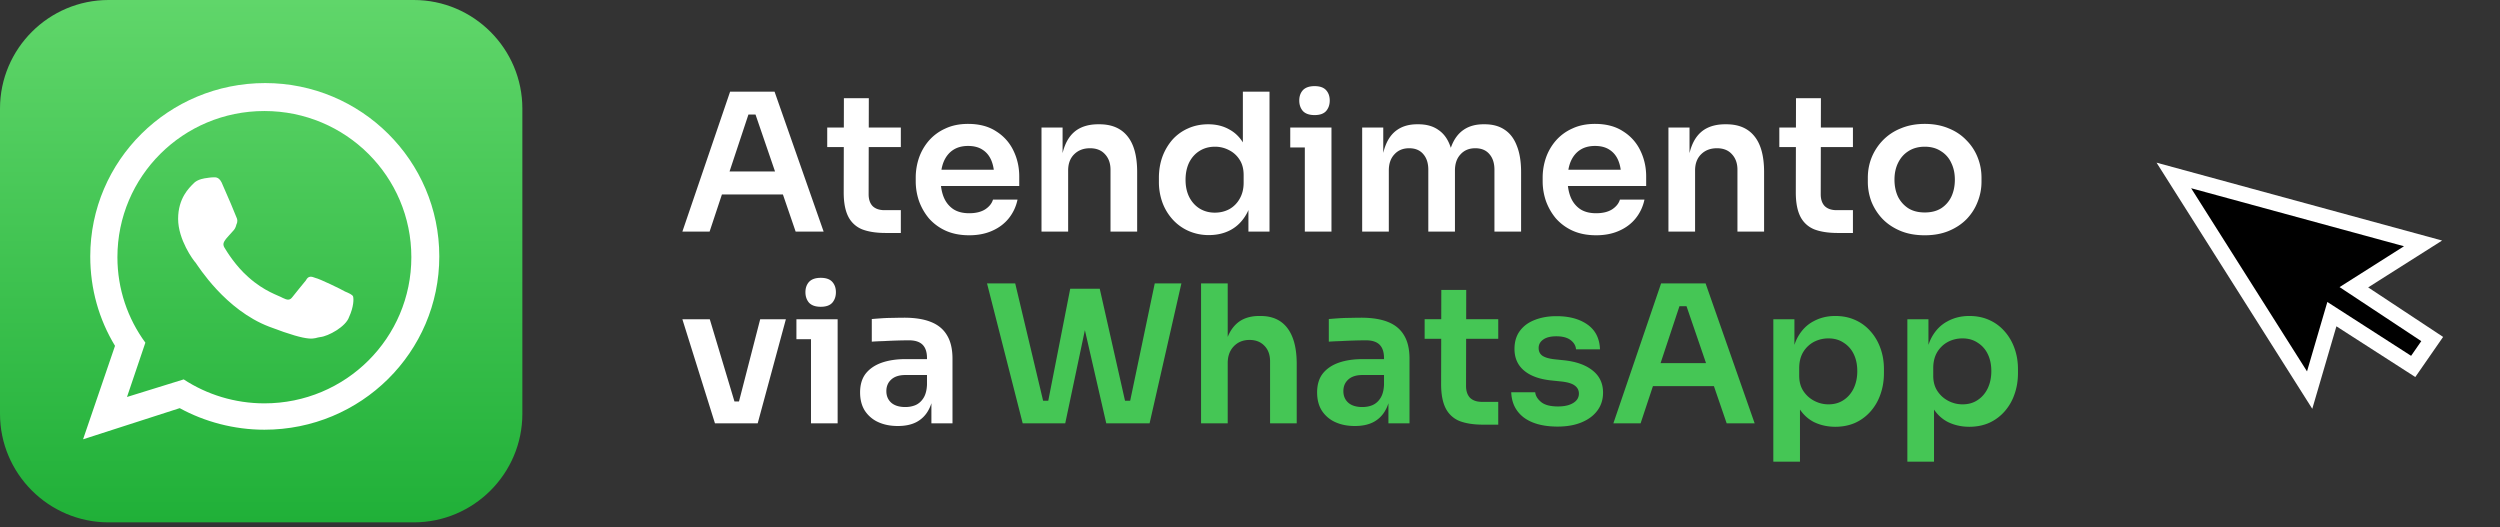 <svg xmlns="http://www.w3.org/2000/svg" width="313" height="66" fill="none"><rect width="100%" height="100%" fill="#333333" stroke="none"/><g fill-rule="evenodd" clip-path="url(#a)" clip-rule="evenodd"><path fill="url(#b)" d="M51.8 0H13.6C6.1 0 0 6.1 0 13.6v38.2c0 7.5 6.1 13.6 13.6 13.6h38.2c7.5 0 13.6-6.1 13.6-13.6V13.6C65.4 6.1 59.3 0 51.8 0"/><path fill="#fff" d="M55 32.1c0 12-9.8 21.7-21.9 21.7-3.8 0-7.5-1-10.6-2.7L10.4 55l4-11.7c-2-3.3-3.1-7.1-3.1-11.2 0-12 9.8-21.7 21.9-21.7 12 0 21.8 9.7 21.8 21.7M33.1 13.9c-10.2 0-18.4 8.2-18.4 18.3 0 4 1.3 7.7 3.5 10.7l-2.3 6.8 7.1-2.2c2.9 1.9 6.4 3 10.1 3 10.2 0 18.4-8.2 18.4-18.3s-8.2-18.3-18.4-18.3m11.1 23.2c-.1-.2-.5-.4-1-.6-.5-.3-3.2-1.6-3.7-1.7-.5-.2-.9-.3-1.2.3-.4.5-1.4 1.7-1.7 2.1s-.6.4-1.2.1c-.5-.3-2.3-.8-4.3-2.6-1.6-1.4-2.7-3.2-3-3.7s0-.8.2-1.1c.2-.2.5-.6.8-.9s.4-.5.5-.9c.2-.4.1-.7 0-.9-.1-.3-1.2-2.9-1.7-4-.4-1.1-.9-1-1.2-1s-.9.1-.9.1-1.1.1-1.6.7c-.5.5-1.9 1.8-1.9 4.4s1.9 5.2 2.2 5.5c.3.4 3.7 5.9 9.2 8s5.5 1.4 6.4 1.3c1-.1 3.2-1.3 3.6-2.5.6-1.3.6-2.3.5-2.6"/></g><path fill="#fff" d="m85.432 29 5.976-17.52h5.568L103.12 29h-3.504l-5.208-15.192 1.224.528h-3l1.248-.528L88.84 29zm4.176-4.656 1.08-2.88h7.104l1.056 2.88zm21.304 4.824q-1.8 0-2.976-.456a3.34 3.34 0 0 1-1.728-1.584q-.576-1.128-.576-3.024l.024-11.808h3.12l-.024 12.024q0 .96.504 1.488.528.504 1.488.504h2.04v2.856zm-7.344-10.752v-2.448h9.216v2.448zm17.777 11.04q-1.68 0-2.952-.576a6.2 6.2 0 0 1-2.088-1.536 7.2 7.2 0 0 1-1.248-2.184 7.6 7.6 0 0 1-.408-2.448v-.456a7.7 7.7 0 0 1 .408-2.496 6.6 6.6 0 0 1 1.248-2.16 5.96 5.96 0 0 1 2.064-1.512q1.224-.576 2.832-.576 2.112 0 3.528.936a5.74 5.74 0 0 1 2.16 2.424q.72 1.488.72 3.216v1.2h-11.544v-2.04h9.456l-1.032 1.008q0-1.248-.36-2.136t-1.104-1.368q-.72-.48-1.824-.48t-1.872.504-1.176 1.464q-.384.936-.384 2.256 0 1.224.384 2.184.384.936 1.176 1.488.792.528 2.016.528t1.992-.48q.768-.504.984-1.224h3.072a5.5 5.5 0 0 1-1.104 2.352q-.816 1.008-2.088 1.56-1.248.552-2.856.552m9.051-.456V15.968h2.64v5.592h-.24q0-1.992.528-3.312.528-1.344 1.56-2.016 1.056-.672 2.616-.672h.144q2.328 0 3.528 1.512 1.2 1.488 1.2 4.464V29h-3.336v-7.752q0-1.2-.696-1.944-.672-.744-1.872-.744-1.224 0-1.992.768-.744.744-.744 2.016V29zm20.963.432a6.2 6.2 0 0 1-2.52-.504 5.9 5.9 0 0 1-1.992-1.416 6.5 6.5 0 0 1-1.296-2.112 7.5 7.5 0 0 1-.456-2.64v-.504q0-1.392.432-2.616a6.9 6.9 0 0 1 1.248-2.136 5.7 5.7 0 0 1 1.944-1.416q1.152-.528 2.544-.528 1.536 0 2.688.672 1.176.648 1.872 1.968t.768 3.312l-.984-1.152v-8.88h3.336V29h-2.64v-5.544h.576q-.072 1.992-.817 3.336-.743 1.32-1.967 1.992-1.2.648-2.736.648m.744-2.808q.984 0 1.8-.432a3.36 3.36 0 0 0 1.296-1.296q.504-.864.504-2.016v-.96q0-1.152-.504-1.92a3.3 3.3 0 0 0-1.32-1.2 3.74 3.74 0 0 0-1.776-.432q-1.08 0-1.92.528-.816.504-1.296 1.44-.456.936-.456 2.184t.48 2.184q.48.912 1.296 1.416.84.504 1.896.504M163.364 29V15.968h3.336V29zm-1.824-10.536v-2.496h5.16v2.496zm3.048-4.056q-.984 0-1.464-.504-.456-.528-.456-1.32t.456-1.296q.48-.504 1.464-.504t1.44.504.456 1.296-.456 1.32q-.456.504-1.44.504M170.544 29V15.968h2.64v5.592h-.24q0-1.968.504-3.288.504-1.344 1.488-2.016 1.008-.696 2.496-.696h.144q1.512 0 2.496.696 1.008.672 1.488 2.016.504 1.32.504 3.288h-.84q0-1.968.504-3.288.528-1.344 1.512-2.016 1.008-.696 2.496-.696h.144q1.512 0 2.52.696 1.008.672 1.512 2.016.528 1.32.528 3.288V29h-3.336v-7.752q0-1.224-.624-1.944-.624-.744-1.776-.744t-1.848.768q-.696.744-.696 2.016V29h-3.336v-7.752q0-1.224-.624-1.944-.624-.744-1.776-.744t-1.848.768q-.696.744-.696 2.016V29zm29.293.456q-1.68 0-2.952-.576a6.2 6.2 0 0 1-2.088-1.536 7.2 7.2 0 0 1-1.248-2.184 7.6 7.6 0 0 1-.408-2.448v-.456a7.7 7.7 0 0 1 .408-2.496 6.6 6.6 0 0 1 1.248-2.16 5.96 5.96 0 0 1 2.064-1.512q1.224-.576 2.832-.576 2.112 0 3.528.936a5.74 5.74 0 0 1 2.16 2.424q.72 1.488.72 3.216v1.2h-11.544v-2.04h9.456l-1.032 1.008q0-1.248-.36-2.136t-1.104-1.368q-.72-.48-1.824-.48t-1.872.504-1.176 1.464q-.384.936-.384 2.256 0 1.224.384 2.184.384.936 1.176 1.488.792.528 2.016.528t1.992-.48q.768-.504.984-1.224h3.072a5.5 5.5 0 0 1-1.104 2.352q-.816 1.008-2.088 1.56-1.248.552-2.856.552m9.051-.456V15.968h2.64v5.592h-.24q0-1.992.528-3.312.528-1.344 1.56-2.016 1.056-.672 2.616-.672h.144q2.328 0 3.528 1.512 1.2 1.488 1.2 4.464V29h-3.336v-7.752q0-1.2-.696-1.944-.672-.744-1.872-.744-1.224 0-1.992.768-.744.744-.744 2.016V29zm21.227.168q-1.8 0-2.976-.456a3.34 3.34 0 0 1-1.728-1.584q-.576-1.128-.576-3.024l.024-11.808h3.12l-.024 12.024q0 .96.504 1.488.528.504 1.488.504h2.04v2.856zm-7.344-10.752v-2.448h9.216v2.448zm18.209 11.04q-1.728 0-3.048-.552t-2.232-1.488a6.8 6.8 0 0 1-1.392-2.16 7 7 0 0 1-.456-2.496v-.504q0-1.344.48-2.544a6.75 6.75 0 0 1 1.416-2.16 6.45 6.45 0 0 1 2.256-1.488q1.32-.552 2.976-.552t2.976.552q1.32.528 2.232 1.488a6.25 6.25 0 0 1 1.416 2.16q.48 1.2.48 2.544v.504a6.7 6.7 0 0 1-.48 2.496q-.456 1.2-1.368 2.16-.912.936-2.232 1.488t-3.024.552m0-2.856q1.224 0 2.064-.528.84-.552 1.272-1.464.432-.936.432-2.112 0-1.2-.456-2.112a3.3 3.3 0 0 0-1.296-1.464q-.84-.552-2.016-.552t-2.04.552q-.84.528-1.296 1.464-.456.912-.456 2.112 0 1.176.432 2.112a3.7 3.7 0 0 0 1.296 1.464q.84.528 2.064.528M89.512 53l-4.08-13.032h3.432L92.776 53zm.984 0v-2.736h3.528V53zm1.32 0 3.36-13.032h3.216L94.864 53zm9.72 0V39.968h3.336V53zm-1.824-10.536v-2.496h5.16v2.496zm3.048-4.056q-.984 0-1.464-.504-.456-.528-.456-1.32t.456-1.296q.48-.504 1.464-.504t1.44.504.456 1.296-.456 1.32q-.456.504-1.44.504M116.612 53v-3.864h-.552V44.84q0-1.128-.552-1.68t-1.704-.552q-.6 0-1.44.024t-1.704.072q-.84.024-1.512.072v-2.832q.552-.048 1.248-.096t1.416-.048q.744-.024 1.392-.024 2.016 0 3.336.528 1.344.528 2.016 1.656.696 1.128.696 2.952V53zm-4.2.336q-1.416 0-2.496-.504a3.93 3.93 0 0 1-1.656-1.44q-.576-.936-.576-2.256 0-1.44.696-2.352.72-.912 1.992-1.368 1.296-.456 3.024-.456h3.024v1.992h-3.072q-1.152 0-1.776.576-.6.552-.6 1.44t.6 1.44q.624.552 1.776.552.696 0 1.272-.24.6-.264.984-.864.408-.624.456-1.68l.816.936q-.12 1.368-.672 2.304a3.6 3.6 0 0 1-1.488 1.44q-.936.48-2.304.48"/><path fill="#45C655" d="m128.04 53-4.464-17.52h3.528l3.624 15.24-.936-.552h2.4l-1.056.552 2.856-14.568h2.928L133.368 53zm10.464 0-3.864-16.848h3.048l3.288 14.568-1.032-.552h2.352l-.912.552 3.192-15.24h3.336L143.928 53zm11.869 0V35.48h3.336v10.224h-.576q0-1.968.504-3.336t1.488-2.088q1.008-.72 2.544-.72h.144q2.232 0 3.384 1.536t1.152 4.464V53h-3.336v-7.752q0-1.248-.72-1.968-.696-.72-1.848-.72-1.224 0-1.992.816-.744.792-.744 2.088V53zm23.458 0v-3.864h-.552V44.84q0-1.128-.552-1.68t-1.704-.552q-.6 0-1.44.024t-1.704.072q-.84.024-1.512.072v-2.832q.552-.048 1.248-.096t1.416-.048q.744-.024 1.392-.024 2.016 0 3.336.528 1.344.528 2.016 1.656.696 1.128.696 2.952V53zm-4.2.336q-1.416 0-2.496-.504a3.93 3.93 0 0 1-1.656-1.44q-.576-.936-.576-2.256 0-1.44.696-2.352.72-.912 1.992-1.368 1.296-.456 3.024-.456h3.024v1.992h-3.072q-1.152 0-1.776.576-.6.552-.6 1.44t.6 1.44q.624.552 1.776.552.696 0 1.272-.24.6-.264.984-.864.408-.624.456-1.68l.816.936q-.12 1.368-.672 2.304a3.6 3.6 0 0 1-1.488 1.44q-.936.48-2.304.48m16.077-.168q-1.8 0-2.976-.456a3.34 3.34 0 0 1-1.728-1.584q-.576-1.128-.576-3.024l.024-11.808h3.12l-.024 12.024q0 .96.504 1.488.528.504 1.488.504h2.04v2.856zm-7.344-10.752v-2.448h9.216v2.448zm16.651 10.992q-2.688 0-4.224-1.128-1.512-1.152-1.584-3.168h3q.072.672.744 1.224t2.112.552q1.2 0 1.896-.432.72-.432.72-1.176 0-.648-.552-1.032-.528-.384-1.824-.504l-1.152-.12q-2.184-.24-3.36-1.248t-1.176-2.688q0-1.344.672-2.256t1.848-1.368q1.2-.48 2.736-.48 2.4 0 3.888 1.056t1.56 3.096h-3q-.048-.672-.672-1.152t-1.8-.48q-1.056 0-1.632.408t-.576 1.056q0 .624.456.96.48.336 1.536.456l1.152.12q2.304.24 3.6 1.272 1.32 1.032 1.32 2.784 0 1.296-.72 2.256-.696.936-1.968 1.464t-3 .528m6.98-.408 5.976-17.52h5.568L219.683 53h-3.504l-5.208-15.192 1.224.528h-3l1.248-.528L205.403 53zm4.176-4.656 1.08-2.88h7.104l1.056 2.88zm15.85 9.456V39.968h2.64v5.616l-.408-.024q.096-1.992.816-3.336.744-1.344 1.968-1.992 1.224-.672 2.736-.672 1.392 0 2.496.504a5.46 5.46 0 0 1 1.92 1.416q.816.912 1.248 2.136.432 1.2.432 2.592v.504q0 1.416-.432 2.64-.408 1.2-1.224 2.136a5.7 5.7 0 0 1-1.92 1.44q-1.128.504-2.52.504-1.464 0-2.688-.6-1.2-.624-1.944-1.896-.744-1.296-.84-3.336l1.056 1.608V57.8zm6.912-7.176q1.08 0 1.872-.528.816-.528 1.272-1.464.456-.96.456-2.16 0-1.248-.456-2.16a3.4 3.4 0 0 0-1.272-1.416q-.792-.528-1.872-.528a3.9 3.9 0 0 0-1.824.432 3.5 3.5 0 0 0-1.344 1.272q-.504.84-.504 2.016v.96q0 1.128.528 1.92t1.368 1.224a3.8 3.8 0 0 0 1.776.432m9.869 7.176V39.968h2.64v5.616l-.408-.024q.096-1.992.816-3.336.744-1.344 1.968-1.992 1.224-.672 2.736-.672 1.392 0 2.496.504a5.46 5.46 0 0 1 1.92 1.416q.816.912 1.248 2.136.432 1.2.432 2.592v.504q0 1.416-.432 2.64-.408 1.2-1.224 2.136a5.7 5.7 0 0 1-1.92 1.44q-1.128.504-2.52.504-1.464 0-2.688-.6-1.2-.624-1.944-1.896-.744-1.296-.84-3.336l1.056 1.608V57.8zm6.912-7.176q1.08 0 1.872-.528.816-.528 1.272-1.464.456-.96.456-2.16 0-1.248-.456-2.16a3.4 3.4 0 0 0-1.272-1.416q-.792-.528-1.872-.528a3.9 3.9 0 0 0-1.824.432 3.5 3.5 0 0 0-1.344 1.272q-.504.84-.504 2.016v.96q0 1.128.528 1.92t1.368 1.224a3.8 3.8 0 0 0 1.776.432"/><g clip-path="url(#c)"><path fill="#000" d="m289.168 48.842-17.004-26.876 31.201 8.509-8.661 5.489 9.809 6.484-2.381 3.429-10.18-6.545z"/><path fill="#fff" d="m302.396 47.204-9.877-6.35-3.022 10.33L270 20.365l35.752 9.75-9.257 5.867 9.382 6.201zm-11.01-9.395 10.483 6.74 1.275-1.839-10.232-6.765 8.069-5.114-26.652-7.266 14.509 22.932 2.545-8.691z"/></g><defs><clipPath id="a"><path fill="#fff" d="M0 0h65.4v65.4H0z"/></clipPath><clipPath id="c"><path fill="#fff" d="M270 20.366 291.127 7l21.386 33.803-21.127 13.366z"/></clipPath><linearGradient id="b" x1="32.716" x2="32.716" y1="65.432" y2="0" gradientUnits="userSpaceOnUse"><stop stop-color="#20B038"/><stop offset="1" stop-color="#60D66A"/></linearGradient></defs></svg>